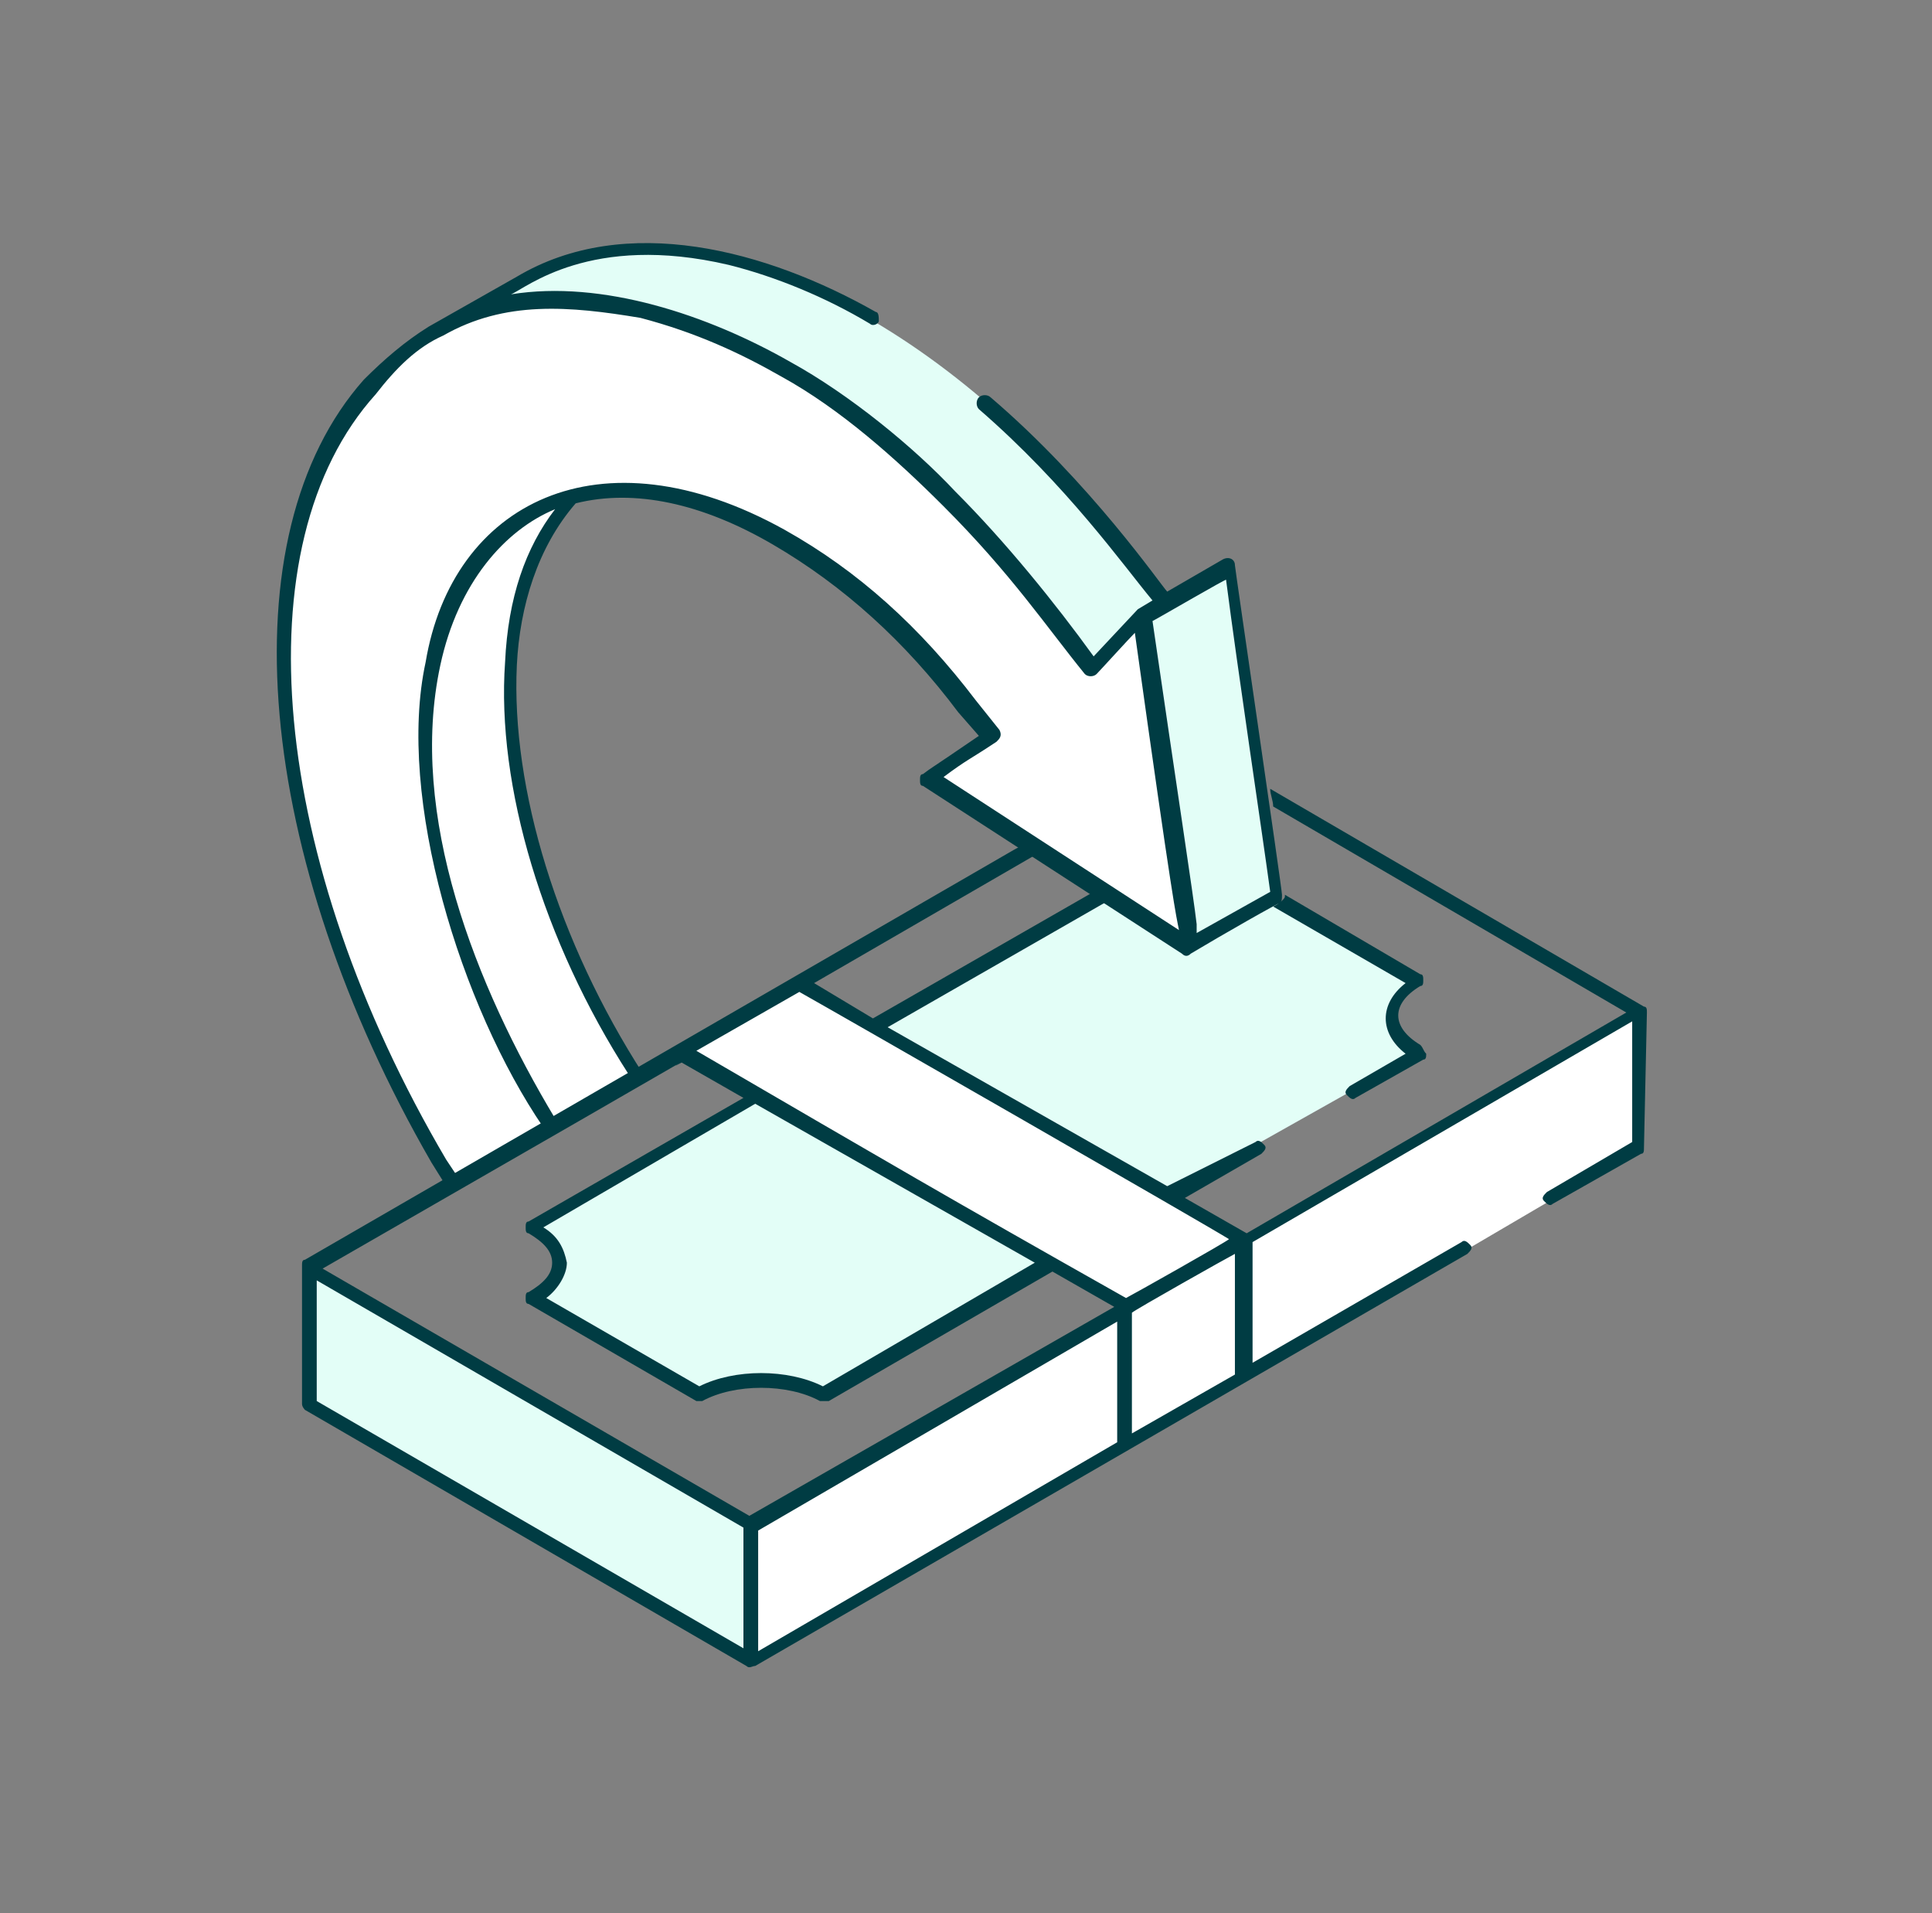<svg width="101" height="100" viewBox="0 0 101 100" fill="none" xmlns="http://www.w3.org/2000/svg">
<rect x="0" y="0" width="101" height="100" fill="#808080" stroke="none"/>
<path d="M33.327 56.308L28.865 58.923C24.404 52 21.788 43.846 22.25 37.231C22.558 32.154 24.558 28.462 27.635 26.769L32.096 24.154C29.019 26 27.019 29.538 26.712 34.615C26.404 41.231 28.865 49.385 33.327 56.308Z" fill="white"/>
<path d="M22.558 17.385C25.635 15.692 29.173 15.231 33.481 16.308C35.942 16.923 38.558 18 41.019 19.385C46.096 22.308 51.173 27.077 56.096 33.692L57.173 35.077L61.788 32.462L60.712 31.077C55.942 24.615 50.865 19.846 45.635 16.769C43.173 15.385 40.558 14.308 38.096 13.692C33.942 12.615 30.25 13.077 27.173 14.769L22.558 17.385ZM16.096 66.308V73.538L39.173 86.923V79.692L16.096 66.308Z" fill="#E3FEF7"/>
<path d="M62.25 49.385L54.404 44.308L61.019 40.462C61.173 41.692 61.327 42.769 61.481 44C61.635 45.846 61.942 47.692 62.25 49.385Z" fill="white"/>
<path d="M65.635 59.846L43.019 72.923C41.173 71.846 38.25 71.846 36.558 72.923L27.788 67.846C29.635 66.769 29.635 65.077 27.788 64L58.865 46.154C60.712 47.231 63.635 47.231 65.327 46.154L74.096 51.231C72.25 52.308 72.25 54 74.096 55.077L70.558 57.077" fill="#E3FEF7"/>
<path d="M81.019 62.769L85.635 60.154V52.923L39.173 79.692V86.923L76.558 65.385" fill="white"/>
<path d="M58.865 68.308V75.538L65.019 72V64.769L58.865 68.308Z" fill="white"/>
<path d="M35.635 54.923L58.865 68.308L65.019 64.769L41.788 51.385L35.635 54.923Z" fill="white"/>
<path d="M62.25 49.385L54.404 44.308L48.712 40.615L51.019 39.077L52.096 38.462L50.865 36.769C48.096 33.077 44.712 30 41.019 27.846C31.327 22.308 23.173 26.462 22.404 37.231C21.942 43.846 24.558 52 29.019 58.923L23.942 61.846L23.173 60.615C13.942 44.769 12.404 28.154 19.481 20.154C23.019 16.154 27.788 14.923 33.635 16.308C36.25 16.923 38.712 18 41.173 19.385C46.25 22.308 51.327 27.077 56.25 33.692L57.327 35.077L57.942 34.308C58.404 33.846 59.019 33.077 59.788 32.308C59.942 32.923 59.942 33.385 59.942 33.538C60.25 35.538 60.558 38 61.019 40.615C61.173 41.846 61.327 42.923 61.481 44.154C61.635 45.846 61.942 47.692 62.25 49.385Z" fill="white"/>
<path d="M59.635 32.154C59.788 32.769 59.788 33.231 59.788 33.385C60.25 36.308 60.712 40.154 61.327 44C61.635 45.846 61.942 47.692 62.096 49.385L66.712 46.769C66.404 45.077 66.25 43.231 65.942 41.385C65.481 37.846 65.019 34.769 64.404 30.769C64.404 30.615 64.25 30.154 64.25 29.538L59.635 32.154Z" fill="#E3FEF7"/>
<path d="M64.558 29.538C64.558 29.231 64.25 29.077 63.942 29.231L61.019 30.923C60.712 30.615 57.019 25.231 51.788 20.769C51.635 20.615 51.327 20.615 51.173 20.769C51.019 20.923 51.019 21.231 51.173 21.385C55.788 25.385 58.712 29.538 60.25 31.385L59.481 31.846C59.327 32 57.327 34.154 57.173 34.308C55.173 31.538 52.558 28.308 49.942 25.692C47.788 23.385 44.404 20.615 41.327 18.923C37.019 16.462 31.481 14.615 26.712 15.385C27.481 15.077 30.865 12.154 38.096 13.846C40.558 14.462 43.173 15.539 45.481 16.923C45.635 17.077 45.942 16.923 45.942 16.769C45.942 16.615 45.942 16.308 45.788 16.308C40.096 13.077 32.712 11.077 27.019 14.462L22.404 17.077C21.173 17.846 20.096 18.769 19.019 19.846C11.789 28 13.327 44.769 22.558 60.769L23.327 62C23.481 62.154 23.481 62.154 23.635 62.154H23.788C23.942 62 34.096 56.154 33.481 56.615C33.635 56.615 33.635 56.462 33.635 56.462V56.154C29.173 49.231 26.712 41.231 27.019 34.769C27.173 31.692 28.096 28.615 30.096 26.308C33.173 25.538 36.712 26.308 40.404 28.462C44.096 30.615 47.327 33.538 50.096 37.231L51.173 38.462C48.25 40.462 48.865 40 48.25 40.462C48.096 40.462 48.096 40.615 48.096 40.769C48.096 40.923 48.096 41.077 48.25 41.077L61.788 49.846C61.942 50 62.096 50 62.25 49.846C63.788 48.923 67.019 47.077 66.865 47.231C67.019 47.231 67.019 46.923 67.019 46.769C67.019 46.462 64.558 29.692 64.558 29.538ZM26.404 34.615C25.942 41.077 28.404 49.231 32.865 56.154L29.019 58.462C24.865 51.538 21.327 42.615 23.019 34.769C23.942 30.462 26.404 27.692 29.019 26.615C27.481 28.615 26.558 31.231 26.404 34.615ZM49.327 40.615C50.558 39.692 50.712 39.692 52.096 38.769C52.25 38.615 52.404 38.462 52.25 38.154L51.019 36.615C48.096 32.769 44.865 29.846 41.019 27.692C31.327 22.308 23.635 26.308 22.25 34.615C20.712 41.692 24.096 52.615 28.404 58.923L23.942 61.538L23.327 60.615C14.096 44.923 12.558 28.462 19.635 20.615C20.712 19.231 21.788 18.154 23.173 17.538C26.404 15.692 29.788 16 33.481 16.615C36.404 17.385 38.712 18.462 40.865 19.692C43.942 21.385 46.865 24 49.327 26.462C52.865 30 54.712 32.769 56.712 35.231C56.865 35.385 57.173 35.385 57.327 35.231C57.481 35.077 59.019 33.385 59.327 33.077C61.327 47.385 61.481 47.846 61.635 48.615L49.327 40.615ZM62.558 48.769V48.308C62.404 46.923 61.481 40.923 60.25 32.462C60.558 32.308 64.25 30.154 64.096 30.308C64.712 35.077 65.942 43.231 66.404 46.615L62.558 48.769Z" fill="#003C43"/>
<path d="M74.25 54.615C72.712 53.692 72.712 52.462 74.25 51.538C74.404 51.538 74.404 51.385 74.404 51.231C74.404 51.077 74.404 50.923 74.25 50.923L67.173 46.769C67.173 46.923 67.173 46.923 67.019 47.077C67.019 47.077 66.865 47.231 66.558 47.385L73.481 51.385C72.096 52.462 72.096 54 73.481 55.077L70.558 56.769C70.404 56.923 70.25 57.077 70.404 57.231C70.558 57.385 70.712 57.538 70.865 57.385L74.404 55.385C74.558 55.385 74.558 55.231 74.558 55.077C74.404 54.923 74.404 54.769 74.25 54.615ZM74.25 54.615C72.712 53.692 72.712 52.462 74.25 51.538C74.404 51.538 74.404 51.385 74.404 51.231C74.404 51.077 74.404 50.923 74.25 50.923L67.173 46.769C67.173 46.923 67.173 46.923 67.019 47.077C67.019 47.077 66.865 47.231 66.558 47.385L73.481 51.385C72.096 52.462 72.096 54 73.481 55.077L70.558 56.769C70.404 56.923 70.25 57.077 70.404 57.231C70.558 57.385 70.712 57.538 70.865 57.385L74.404 55.385C74.558 55.385 74.558 55.231 74.558 55.077C74.404 54.923 74.404 54.769 74.25 54.615ZM86.096 52.923C86.096 52.769 86.096 52.615 85.942 52.615L66.404 41.231C66.404 41.538 66.558 41.846 66.558 42.154L85.019 52.923L65.173 64.462L61.942 62.615L65.942 60.308C66.096 60.154 66.25 60 66.096 59.846C65.942 59.692 65.788 59.538 65.635 59.692L61.019 62L46.404 53.692L57.942 47.077L57.173 46.615L45.635 53.231L42.558 51.385L54.25 44.615L53.481 44.154C50.25 46 66.25 36.769 15.942 65.846C15.789 65.846 15.789 66 15.789 66.154V73.385C15.789 73.538 15.942 73.692 15.942 73.692L39.019 87.077C39.173 87.231 39.327 87.077 39.481 87.077C51.173 80.308 65.019 72.308 76.712 65.538C76.865 65.385 77.019 65.231 76.865 65.077C76.712 64.923 76.558 64.769 76.404 64.923L65.481 71.231V64.923L85.327 53.385V59.692L80.865 62.308C80.712 62.462 80.558 62.615 80.712 62.769C80.865 62.923 81.019 63.077 81.173 62.923L85.788 60.308C85.942 60.308 85.942 60.154 85.942 60L86.096 52.923ZM16.558 73.231V66.923L38.865 79.846V86.154L16.558 73.231ZM39.173 79.231L16.865 66.308C42.558 51.538 33.635 56.615 35.635 55.538L38.865 57.385L27.635 63.846C27.481 63.846 27.481 64 27.481 64.154C27.481 64.308 27.481 64.462 27.635 64.462C28.404 64.923 28.865 65.385 28.865 66C28.865 66.615 28.404 67.077 27.635 67.538C27.481 67.538 27.481 67.692 27.481 67.846C27.481 68 27.481 68.154 27.635 68.154L36.404 73.231H36.712C38.404 72.308 41.173 72.308 42.865 73.231H43.327L55.019 66.462L58.25 68.308L39.173 79.231ZM28.404 64.154L39.481 57.692L54.096 66L43.019 72.462C41.173 71.538 38.404 71.538 36.558 72.462L28.558 67.846C29.173 67.385 29.635 66.615 29.635 66C29.481 65.231 29.173 64.615 28.404 64.154ZM39.635 86.308V80L58.404 69.077V75.385L39.635 86.308ZM36.404 54.923L41.788 51.846C44.25 53.231 63.019 64 64.25 64.769C64.096 64.923 59.173 67.692 58.865 67.846C49.327 62.462 46.712 60.923 36.404 54.923ZM59.173 74.923V68.615C59.327 68.462 64.25 65.692 64.558 65.538V71.846L59.173 74.923Z" fill="#003C43"/>
</svg>
